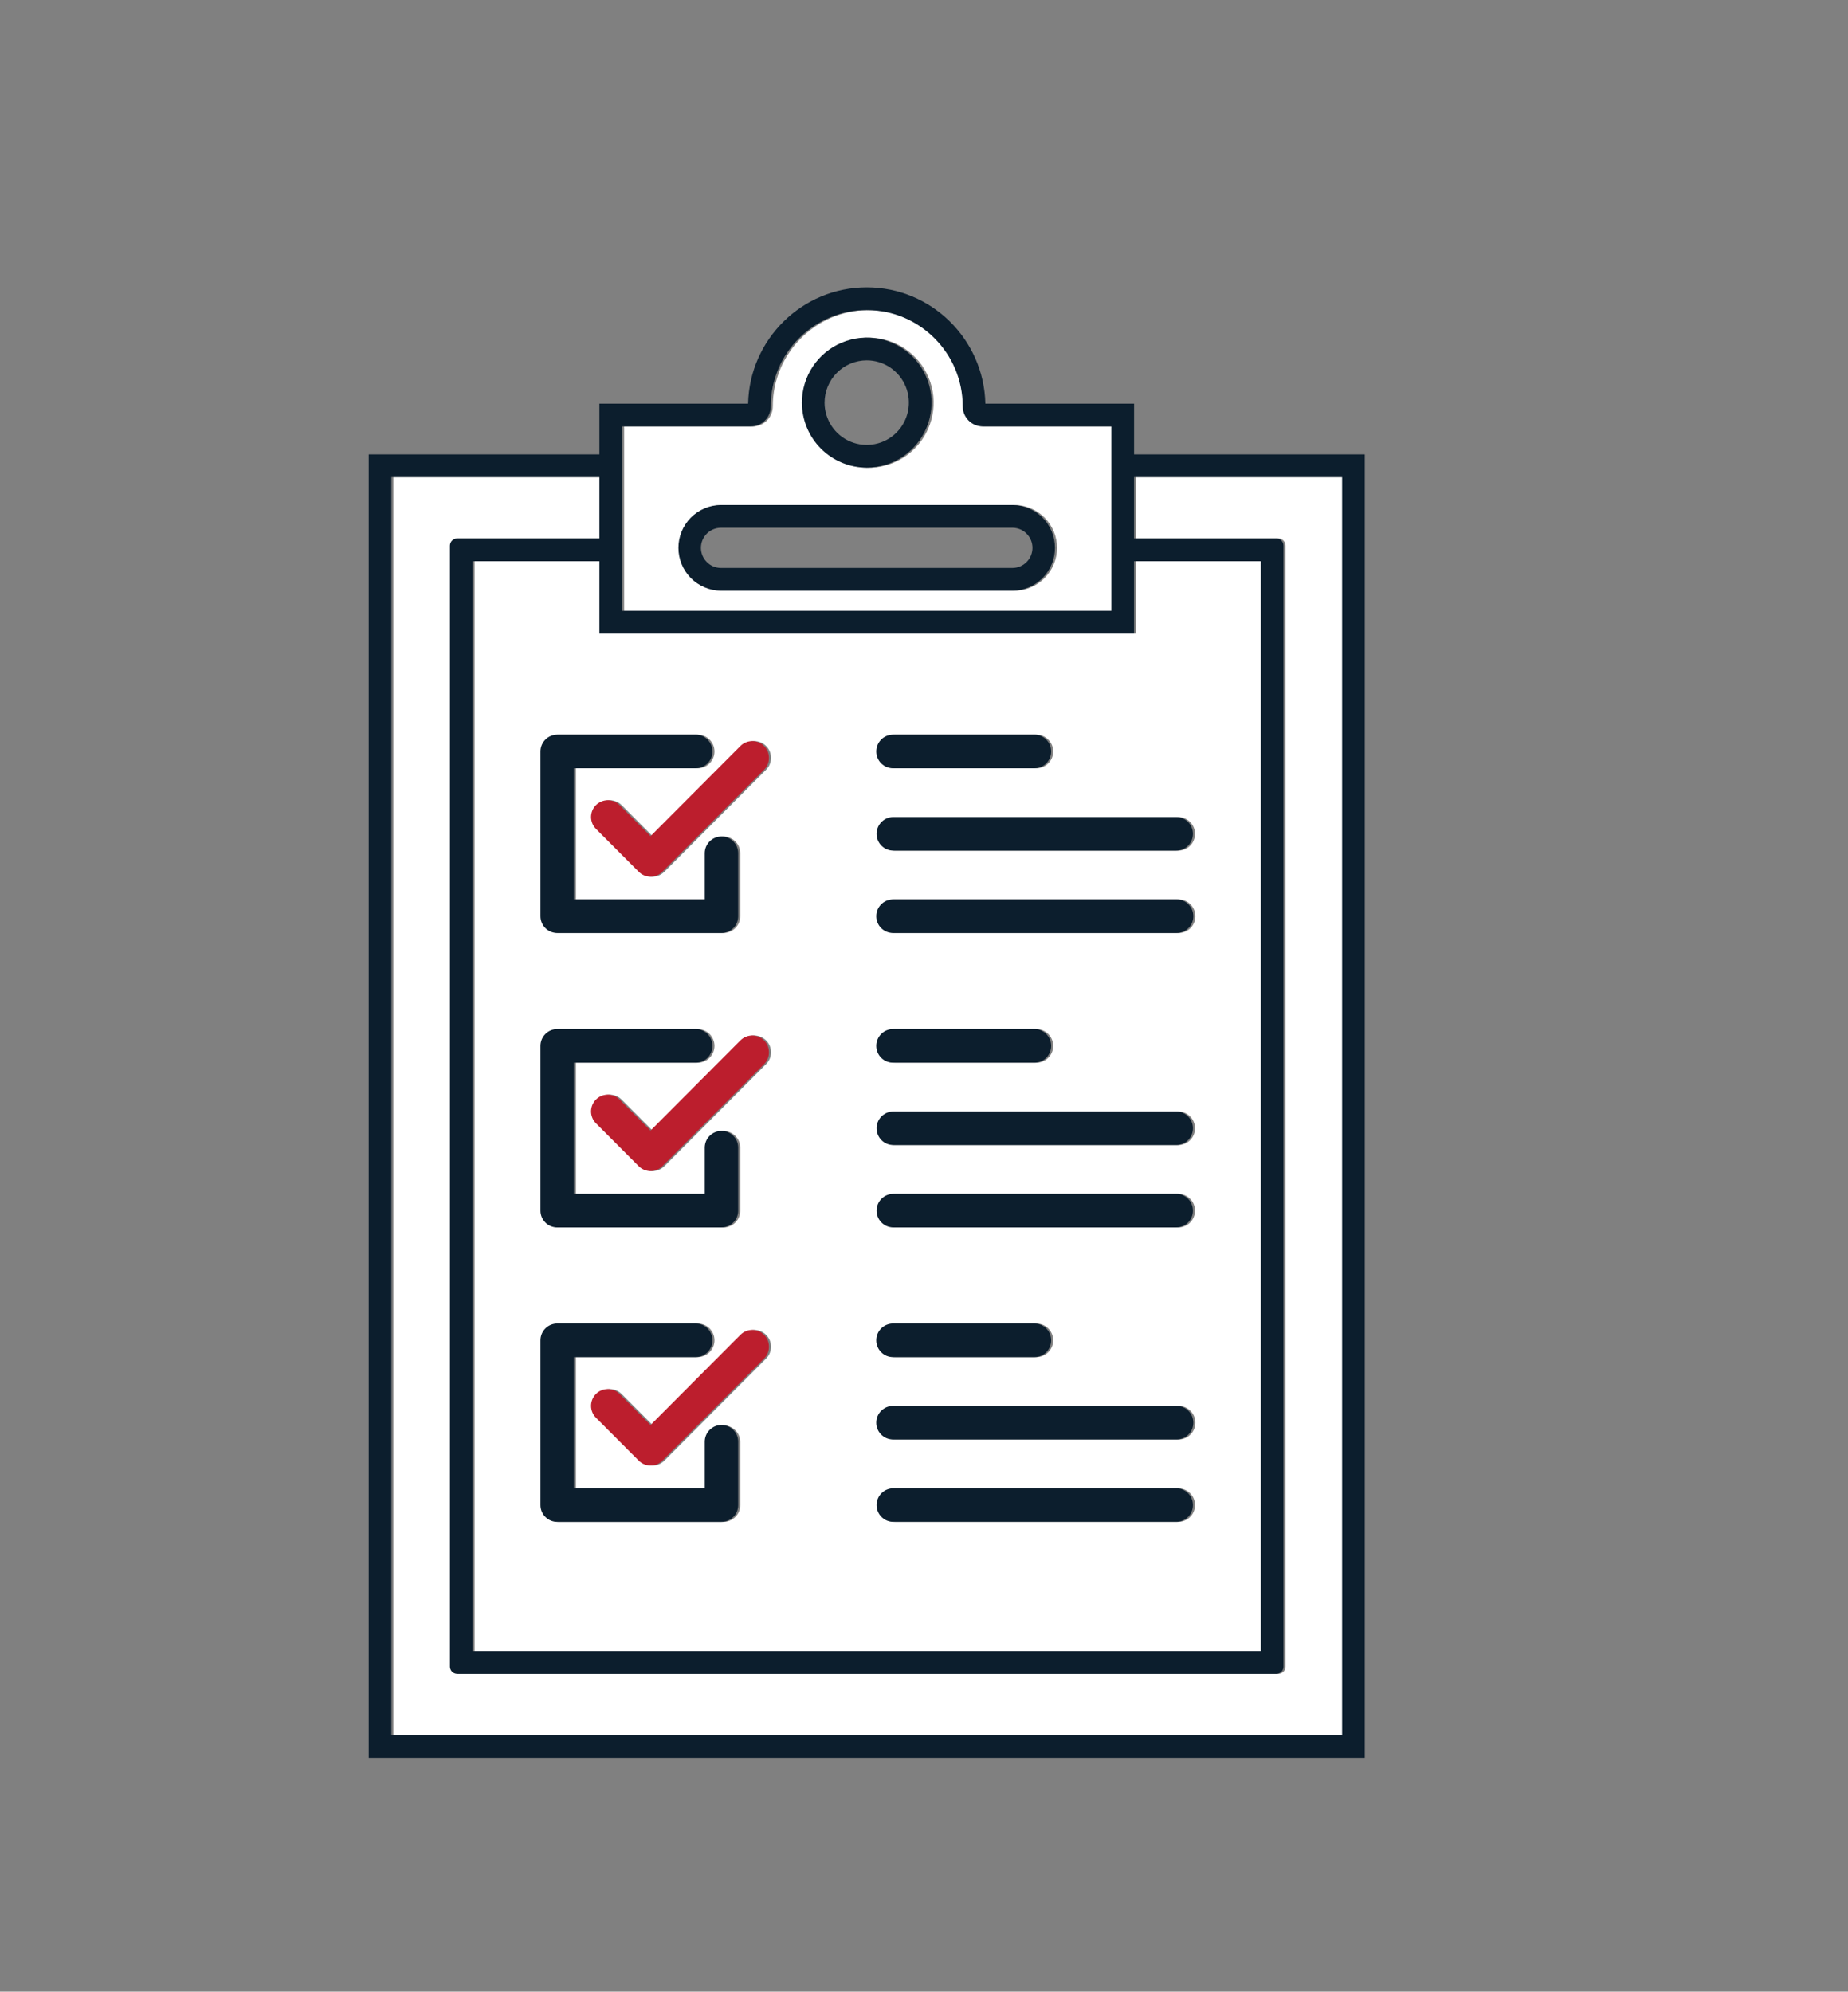 <?xml version="1.0" encoding="UTF-8"?> <svg xmlns="http://www.w3.org/2000/svg" width="155" height="167" viewBox="0 0 155 167" fill="none"><rect x="0" y="0" width="155" height="167" fill="#808080" stroke="none"/> <path d="M50.445 47.056H39.812V138.451H105.922V47.056H95.291V53.133H50.445V47.056ZM45.502 87.7C45.502 87.516 45.538 87.333 45.609 87.162C45.679 86.991 45.783 86.836 45.913 86.705C46.043 86.575 46.198 86.471 46.368 86.4C46.539 86.329 46.721 86.293 46.905 86.293H58.554C58.921 86.301 59.27 86.452 59.527 86.715C59.784 86.978 59.928 87.332 59.928 87.7C59.928 88.068 59.784 88.422 59.527 88.685C59.27 88.948 58.921 89.1 58.554 89.107H48.309V100.108H59.279V96.207C59.287 95.838 59.438 95.488 59.701 95.23C59.963 94.973 60.316 94.829 60.683 94.829C61.05 94.829 61.402 94.973 61.665 95.23C61.927 95.488 62.078 95.838 62.086 96.207V101.515C62.086 101.7 62.05 101.883 61.979 102.053C61.909 102.224 61.805 102.379 61.675 102.51C61.544 102.641 61.39 102.744 61.219 102.815C61.049 102.885 60.867 102.922 60.682 102.922H46.905C46.721 102.922 46.539 102.885 46.368 102.815C46.198 102.744 46.043 102.641 45.913 102.51C45.783 102.379 45.679 102.224 45.609 102.053C45.539 101.883 45.502 101.7 45.502 101.515V87.7ZM62.086 126.202C62.086 126.387 62.05 126.57 61.979 126.741C61.909 126.912 61.805 127.067 61.675 127.197C61.544 127.328 61.39 127.432 61.219 127.502C61.049 127.573 60.867 127.609 60.682 127.609H46.905C46.721 127.609 46.539 127.573 46.368 127.502C46.198 127.432 46.043 127.328 45.913 127.197C45.783 127.067 45.679 126.911 45.609 126.741C45.539 126.57 45.502 126.387 45.502 126.202V112.385C45.502 112.2 45.538 112.017 45.609 111.846C45.679 111.675 45.783 111.52 45.913 111.39C46.043 111.259 46.198 111.155 46.368 111.084C46.539 111.014 46.721 110.977 46.905 110.977H58.554C58.921 110.985 59.27 111.137 59.527 111.4C59.784 111.663 59.928 112.016 59.928 112.384C59.928 112.753 59.784 113.106 59.527 113.369C59.27 113.632 58.921 113.784 58.554 113.792H48.309V124.792H59.279V120.891C59.287 120.523 59.438 120.172 59.701 119.915C59.963 119.657 60.316 119.513 60.683 119.513C61.05 119.513 61.402 119.657 61.665 119.915C61.927 120.172 62.078 120.523 62.086 120.891V126.202ZM64.257 113.916L55.727 122.471C55.596 122.601 55.441 122.705 55.271 122.776C55.101 122.846 54.918 122.883 54.734 122.883C54.55 122.883 54.367 122.846 54.197 122.776C54.027 122.705 53.872 122.601 53.742 122.471L50.156 118.875C49.893 118.611 49.745 118.253 49.745 117.88C49.745 117.507 49.893 117.149 50.156 116.885C50.419 116.621 50.776 116.473 51.148 116.473C51.52 116.473 51.877 116.621 52.141 116.885L54.734 119.486L62.273 111.927C62.403 111.796 62.557 111.693 62.728 111.622C62.898 111.551 63.08 111.515 63.265 111.515C63.449 111.515 63.631 111.551 63.802 111.622C63.972 111.693 64.126 111.796 64.257 111.927C64.387 112.058 64.49 112.213 64.561 112.383C64.631 112.554 64.668 112.737 64.668 112.922C64.668 113.106 64.631 113.289 64.561 113.46C64.49 113.631 64.387 113.786 64.257 113.916H64.257ZM64.257 89.229L55.727 97.783C55.596 97.914 55.441 98.018 55.271 98.088C55.101 98.159 54.918 98.195 54.734 98.195C54.55 98.195 54.367 98.159 54.197 98.088C54.027 98.018 53.872 97.914 53.742 97.783L50.156 94.187C49.893 93.924 49.745 93.566 49.745 93.193C49.745 92.819 49.893 92.462 50.156 92.198C50.419 91.934 50.776 91.786 51.148 91.786C51.52 91.786 51.877 91.934 52.141 92.198L54.734 94.798L62.273 87.24C62.403 87.109 62.557 87.005 62.728 86.934C62.898 86.864 63.08 86.827 63.265 86.827C63.449 86.827 63.631 86.864 63.802 86.934C63.972 87.005 64.126 87.109 64.257 87.24C64.387 87.37 64.49 87.525 64.561 87.696C64.631 87.867 64.668 88.049 64.668 88.234C64.668 88.419 64.631 88.602 64.561 88.773C64.49 88.943 64.387 89.098 64.257 89.229H64.257ZM75.1 61.604H86.962C87.329 61.611 87.679 61.763 87.936 62.026C88.193 62.289 88.337 62.643 88.337 63.011C88.337 63.379 88.193 63.733 87.936 63.996C87.679 64.259 87.329 64.41 86.962 64.418H75.1C74.913 64.422 74.728 64.388 74.554 64.319C74.38 64.251 74.222 64.147 74.089 64.016C73.955 63.885 73.849 63.729 73.777 63.556C73.704 63.384 73.667 63.198 73.667 63.011C73.667 62.824 73.704 62.638 73.777 62.465C73.849 62.293 73.955 62.136 74.089 62.005C74.222 61.874 74.38 61.771 74.554 61.702C74.728 61.633 74.913 61.6 75.1 61.604V61.604ZM75.1 68.512H98.829C99.201 68.512 99.558 68.66 99.822 68.924C100.085 69.188 100.232 69.545 100.232 69.918C100.232 70.291 100.085 70.649 99.822 70.913C99.558 71.177 99.201 71.325 98.829 71.325H75.1C74.728 71.325 74.371 71.177 74.108 70.913C73.845 70.649 73.697 70.291 73.697 69.918C73.697 69.545 73.845 69.188 74.108 68.924C74.371 68.66 74.728 68.512 75.1 68.512V68.512ZM75.1 75.419H98.829C99.016 75.415 99.202 75.448 99.376 75.517C99.549 75.586 99.707 75.689 99.841 75.82C99.974 75.951 100.08 76.108 100.153 76.281C100.225 76.453 100.262 76.639 100.262 76.826C100.262 77.013 100.225 77.199 100.153 77.371C100.08 77.544 99.974 77.701 99.841 77.832C99.707 77.963 99.549 78.066 99.376 78.135C99.202 78.204 99.016 78.237 98.829 78.233H75.1C74.913 78.237 74.728 78.204 74.554 78.135C74.38 78.066 74.222 77.963 74.089 77.832C73.955 77.701 73.849 77.544 73.777 77.371C73.704 77.199 73.667 77.013 73.667 76.826C73.667 76.639 73.704 76.453 73.777 76.281C73.849 76.108 73.955 75.951 74.089 75.82C74.222 75.689 74.38 75.586 74.554 75.517C74.728 75.448 74.913 75.415 75.1 75.419V75.419ZM75.1 86.291H86.962C87.329 86.299 87.679 86.451 87.936 86.713C88.193 86.977 88.337 87.33 88.337 87.698C88.337 88.066 88.193 88.42 87.936 88.683C87.679 88.946 87.329 89.098 86.962 89.105H75.1C74.913 89.109 74.728 89.076 74.554 89.007C74.38 88.938 74.222 88.835 74.089 88.704C73.955 88.573 73.849 88.416 73.777 88.244C73.704 88.071 73.667 87.885 73.667 87.698C73.667 87.511 73.704 87.326 73.777 87.153C73.849 86.98 73.955 86.824 74.089 86.693C74.222 86.562 74.38 86.459 74.554 86.39C74.728 86.321 74.913 86.287 75.1 86.291V86.291ZM75.1 93.199H98.829C99.201 93.199 99.558 93.347 99.822 93.611C100.085 93.875 100.232 94.233 100.232 94.606C100.232 94.979 100.085 95.337 99.822 95.6C99.558 95.864 99.201 96.013 98.829 96.013H75.1C74.728 96.013 74.371 95.864 74.108 95.6C73.845 95.337 73.697 94.979 73.697 94.606C73.697 94.233 73.845 93.875 74.108 93.611C74.371 93.347 74.728 93.199 75.1 93.199V93.199ZM75.1 100.106H98.829C99.014 100.106 99.196 100.143 99.366 100.213C99.537 100.284 99.691 100.388 99.822 100.518C99.952 100.649 100.055 100.804 100.126 100.975C100.196 101.145 100.232 101.328 100.232 101.513C100.232 101.698 100.196 101.881 100.126 102.051C100.055 102.222 99.952 102.377 99.822 102.508C99.691 102.638 99.537 102.742 99.366 102.813C99.196 102.884 99.014 102.92 98.829 102.92H75.1C74.916 102.92 74.733 102.884 74.563 102.813C74.393 102.742 74.238 102.638 74.108 102.508C73.978 102.377 73.874 102.222 73.804 102.051C73.733 101.881 73.697 101.698 73.697 101.513C73.697 101.328 73.733 101.145 73.804 100.975C73.874 100.804 73.978 100.649 74.108 100.518C74.238 100.388 74.393 100.284 74.563 100.213C74.733 100.143 74.916 100.106 75.1 100.106V100.106ZM75.1 110.979H86.962C87.329 110.986 87.679 111.138 87.936 111.401C88.193 111.664 88.337 112.017 88.337 112.386C88.337 112.754 88.193 113.107 87.936 113.37C87.679 113.633 87.329 113.785 86.962 113.793H75.1C74.913 113.797 74.728 113.763 74.554 113.694C74.38 113.625 74.222 113.522 74.089 113.391C73.955 113.26 73.849 113.104 73.777 112.931C73.704 112.758 73.667 112.573 73.667 112.386C73.667 112.198 73.704 112.013 73.777 111.84C73.849 111.668 73.955 111.511 74.089 111.38C74.222 111.249 74.38 111.146 74.554 111.077C74.728 111.008 74.913 110.975 75.1 110.979V110.979ZM75.1 117.886H98.829C99.016 117.882 99.202 117.915 99.376 117.984C99.549 118.053 99.707 118.156 99.841 118.287C99.974 118.418 100.08 118.575 100.153 118.748C100.225 118.92 100.262 119.106 100.262 119.293C100.262 119.48 100.225 119.666 100.153 119.838C100.08 120.011 99.974 120.167 99.841 120.298C99.707 120.43 99.549 120.533 99.376 120.601C99.202 120.67 99.016 120.704 98.829 120.7H75.1C74.913 120.704 74.728 120.67 74.554 120.601C74.38 120.533 74.222 120.43 74.089 120.298C73.955 120.167 73.849 120.011 73.777 119.838C73.704 119.666 73.667 119.48 73.667 119.293C73.667 119.106 73.704 118.92 73.777 118.748C73.849 118.575 73.955 118.418 74.089 118.287C74.222 118.156 74.38 118.053 74.554 117.984C74.728 117.915 74.913 117.882 75.1 117.886V117.886ZM75.1 124.794H98.829C99.014 124.794 99.196 124.83 99.366 124.901C99.537 124.971 99.691 125.075 99.822 125.206C99.952 125.336 100.055 125.491 100.126 125.662C100.196 125.833 100.232 126.016 100.232 126.2C100.232 126.385 100.196 126.568 100.126 126.739C100.055 126.91 99.952 127.065 99.822 127.195C99.691 127.326 99.537 127.429 99.366 127.5C99.196 127.571 99.014 127.607 98.829 127.607H75.1C74.916 127.607 74.733 127.571 74.563 127.5C74.393 127.429 74.238 127.326 74.108 127.195C73.978 127.065 73.874 126.91 73.804 126.739C73.733 126.568 73.697 126.385 73.697 126.2C73.697 126.016 73.733 125.833 73.804 125.662C73.874 125.491 73.978 125.336 74.108 125.206C74.238 125.075 74.393 124.971 74.563 124.901C74.733 124.83 74.916 124.794 75.1 124.794V124.794ZM64.257 62.552C64.388 62.683 64.491 62.838 64.561 63.008C64.632 63.179 64.668 63.362 64.668 63.547C64.668 63.732 64.632 63.915 64.561 64.085C64.491 64.256 64.388 64.411 64.257 64.542L55.727 73.096C55.596 73.226 55.441 73.33 55.271 73.401C55.101 73.472 54.918 73.508 54.734 73.508C54.55 73.508 54.367 73.472 54.197 73.401C54.027 73.33 53.872 73.226 53.742 73.096L50.156 69.5C49.893 69.236 49.745 68.878 49.745 68.505C49.745 68.132 49.893 67.774 50.156 67.51C50.419 67.246 50.776 67.098 51.148 67.098C51.52 67.098 51.877 67.246 52.141 67.51L54.734 70.111L62.273 62.552C62.403 62.421 62.557 62.317 62.728 62.247C62.898 62.176 63.08 62.139 63.265 62.139C63.449 62.139 63.632 62.175 63.802 62.246C63.972 62.317 64.127 62.42 64.257 62.551V62.552ZM58.554 61.604C58.921 61.611 59.27 61.763 59.527 62.026C59.784 62.289 59.928 62.643 59.928 63.011C59.928 63.379 59.784 63.733 59.527 63.996C59.27 64.259 58.921 64.41 58.554 64.418H48.309V75.419H59.279V71.515C59.287 71.147 59.438 70.797 59.701 70.539C59.963 70.282 60.316 70.137 60.683 70.137C61.05 70.137 61.402 70.282 61.665 70.539C61.927 70.797 62.078 71.147 62.086 71.515V76.824C62.086 77.009 62.05 77.192 61.979 77.362C61.909 77.533 61.805 77.688 61.675 77.819C61.545 77.95 61.39 78.053 61.219 78.124C61.049 78.195 60.867 78.231 60.682 78.231H46.905C46.721 78.231 46.539 78.195 46.368 78.124C46.198 78.053 46.043 77.95 45.913 77.819C45.783 77.688 45.679 77.533 45.609 77.362C45.538 77.192 45.502 77.009 45.502 76.824V63.01C45.502 62.825 45.538 62.642 45.609 62.471C45.679 62.301 45.783 62.145 45.913 62.015C46.043 61.884 46.198 61.78 46.368 61.71C46.539 61.639 46.721 61.602 46.905 61.602L58.554 61.604Z" fill="white"></path> <path d="M95.292 40.007V45.148H107.221C107.381 45.148 107.535 45.212 107.649 45.326C107.762 45.44 107.826 45.594 107.826 45.755V139.752C107.826 139.913 107.762 140.067 107.649 140.181C107.535 140.295 107.381 140.359 107.221 140.359H38.517C38.356 140.359 38.202 140.295 38.089 140.181C37.975 140.067 37.911 139.913 37.911 139.752V45.755C37.911 45.594 37.975 45.44 38.089 45.326C38.202 45.212 38.356 45.148 38.517 45.148H50.447V40.007H33V145.477H112.74V40.007H95.292Z" fill="white"></path> <path d="M52.348 35.757V51.225H93.388V35.757H82.597C82.151 35.757 81.724 35.579 81.409 35.263C81.093 34.947 80.916 34.518 80.916 34.071C80.916 29.621 77.306 26 72.867 26C68.429 26 64.818 29.621 64.818 34.071C64.818 34.292 64.775 34.511 64.69 34.716C64.606 34.92 64.482 35.106 64.326 35.263C64.17 35.419 63.985 35.544 63.781 35.628C63.577 35.713 63.358 35.757 63.138 35.757H52.348ZM72.868 28.31C73.944 28.31 74.995 28.63 75.89 29.229C76.784 29.828 77.481 30.68 77.893 31.676C78.304 32.672 78.412 33.769 78.202 34.826C77.992 35.884 77.474 36.855 76.714 37.618C75.953 38.381 74.984 38.9 73.93 39.11C72.875 39.321 71.781 39.213 70.788 38.8C69.794 38.387 68.945 37.688 68.347 36.791C67.75 35.895 67.431 34.84 67.431 33.762C67.433 32.317 68.006 30.931 69.025 29.909C70.044 28.886 71.426 28.311 72.867 28.309L72.868 28.31ZM85.121 42.346C86.063 42.358 86.963 42.742 87.624 43.414C88.286 44.087 88.657 44.994 88.657 45.939C88.657 46.883 88.286 47.79 87.624 48.463C86.963 49.135 86.063 49.519 85.121 49.532H60.612C59.67 49.519 58.77 49.135 58.108 48.463C57.447 47.79 57.075 46.883 57.075 45.939C57.075 44.994 57.447 44.087 58.108 43.414C58.77 42.742 59.67 42.358 60.612 42.346H85.121Z" fill="white"></path> <path d="M112.568 38.099H95.12V33.848H82.646C82.528 28.448 78.111 24.092 72.697 24.092C67.283 24.092 62.866 28.448 62.748 33.848H50.275V38.099H30.926V147.385H114.471V38.099H112.568ZM52.177 35.756H62.969C63.189 35.756 63.408 35.712 63.612 35.628C63.816 35.543 64.001 35.419 64.157 35.262C64.313 35.106 64.437 34.92 64.521 34.715C64.606 34.511 64.649 34.292 64.649 34.071C64.649 29.62 68.26 26 72.698 26C77.136 26 80.747 29.62 80.747 34.071C80.747 34.518 80.924 34.946 81.24 35.262C81.555 35.578 81.982 35.756 82.428 35.756H93.218V51.225H52.177V35.756ZM52.177 53.133H95.12V47.056H105.752V138.451H39.642V47.056H50.275V53.133H52.177ZM112.568 40.807V145.477H32.828V40.007H50.275V45.148H38.345C38.185 45.148 38.031 45.212 37.917 45.326C37.804 45.439 37.74 45.594 37.739 45.755V139.752C37.74 139.913 37.804 140.067 37.917 140.181C38.031 140.295 38.185 140.359 38.345 140.359H107.049C107.21 140.359 107.363 140.295 107.477 140.181C107.59 140.067 107.654 139.913 107.654 139.752V45.755C107.654 45.594 107.59 45.439 107.477 45.326C107.363 45.212 107.21 45.148 107.049 45.148H95.12V40.007H112.568V40.807Z" fill="#0C1E2D"></path> <path d="M45.332 63.01V76.824C45.332 77.009 45.368 77.192 45.439 77.363C45.509 77.534 45.612 77.689 45.743 77.82C45.873 77.95 46.028 78.054 46.198 78.125C46.368 78.195 46.551 78.232 46.735 78.232H60.512C60.884 78.232 61.241 78.084 61.505 77.82C61.768 77.556 61.916 77.198 61.916 76.824V71.515C61.908 71.147 61.757 70.797 61.494 70.539C61.232 70.282 60.88 70.137 60.512 70.137C60.145 70.137 59.793 70.282 59.53 70.539C59.268 70.797 59.117 71.147 59.109 71.515V75.417H48.139V64.417H58.384C58.751 64.409 59.1 64.257 59.357 63.994C59.614 63.731 59.758 63.378 59.758 63.01C59.758 62.642 59.614 62.288 59.357 62.025C59.1 61.762 58.751 61.61 58.384 61.602H46.735C46.551 61.602 46.368 61.639 46.198 61.71C46.028 61.78 45.873 61.884 45.743 62.015C45.612 62.145 45.509 62.301 45.439 62.471C45.368 62.642 45.332 62.825 45.332 63.01V63.01Z" fill="#0C1E2D"></path> <path d="M51.969 67.509C51.706 67.245 51.349 67.097 50.977 67.097C50.605 67.097 50.248 67.245 49.985 67.509C49.722 67.773 49.574 68.131 49.574 68.504C49.574 68.877 49.722 69.235 49.985 69.499L53.571 73.094C53.701 73.225 53.856 73.329 54.026 73.4C54.196 73.47 54.379 73.507 54.563 73.507C54.747 73.507 54.93 73.47 55.1 73.4C55.27 73.329 55.425 73.225 55.555 73.094L64.086 64.54C64.349 64.276 64.497 63.919 64.497 63.545C64.497 63.172 64.349 62.815 64.086 62.551C63.823 62.287 63.466 62.139 63.094 62.139C62.722 62.139 62.365 62.287 62.102 62.551L54.564 70.11L51.969 67.509Z" fill="#BC1E2D"></path> <path d="M46.735 102.919H60.512C60.696 102.919 60.879 102.883 61.049 102.812C61.219 102.741 61.374 102.638 61.505 102.507C61.635 102.376 61.738 102.221 61.809 102.05C61.879 101.88 61.916 101.697 61.916 101.512V96.204C61.908 95.835 61.757 95.485 61.494 95.227C61.232 94.97 60.88 94.826 60.512 94.826C60.145 94.826 59.793 94.97 59.53 95.227C59.268 95.485 59.117 95.835 59.109 96.204V100.105H48.139V89.104H58.384C58.751 89.097 59.1 88.945 59.357 88.682C59.614 88.419 59.758 88.065 59.758 87.697C59.758 87.329 59.614 86.975 59.357 86.712C59.1 86.449 58.751 86.298 58.384 86.29H46.735C46.551 86.29 46.368 86.326 46.198 86.397C46.028 86.468 45.873 86.572 45.743 86.702C45.612 86.833 45.509 86.988 45.439 87.159C45.368 87.33 45.332 87.513 45.332 87.698V101.512C45.332 101.697 45.368 101.88 45.439 102.05C45.509 102.221 45.612 102.376 45.743 102.507C45.873 102.638 46.028 102.741 46.198 102.812C46.368 102.883 46.551 102.919 46.735 102.919Z" fill="#0C1E2D"></path> <path d="M62.101 87.238L54.563 94.797L51.969 92.197C51.839 92.066 51.684 91.962 51.514 91.892C51.344 91.821 51.161 91.784 50.977 91.784C50.793 91.784 50.611 91.821 50.44 91.892C50.27 91.962 50.115 92.066 49.985 92.197C49.855 92.327 49.752 92.482 49.681 92.653C49.611 92.824 49.574 93.007 49.574 93.191C49.574 93.376 49.611 93.559 49.681 93.73C49.752 93.9 49.855 94.055 49.985 94.186L53.571 97.782C53.701 97.913 53.856 98.016 54.026 98.087C54.196 98.158 54.379 98.194 54.563 98.194C54.747 98.194 54.93 98.158 55.1 98.087C55.27 98.016 55.425 97.913 55.555 97.782L64.086 89.228C64.216 89.097 64.32 88.942 64.39 88.771C64.461 88.601 64.497 88.418 64.497 88.233C64.497 88.048 64.461 87.865 64.39 87.695C64.32 87.524 64.216 87.369 64.086 87.238C63.956 87.108 63.801 87.004 63.631 86.933C63.461 86.863 63.278 86.826 63.094 86.826C62.91 86.826 62.727 86.863 62.557 86.933C62.387 87.004 62.232 87.108 62.102 87.238H62.101Z" fill="#BC1E2D"></path> <path d="M60.512 119.483C60.328 119.483 60.145 119.52 59.975 119.59C59.805 119.661 59.65 119.765 59.52 119.895C59.39 120.026 59.286 120.181 59.216 120.352C59.145 120.523 59.109 120.705 59.109 120.89V124.792H48.139V113.793H58.384C58.751 113.785 59.1 113.633 59.357 113.37C59.614 113.107 59.758 112.754 59.758 112.386C59.758 112.017 59.614 111.664 59.357 111.401C59.1 111.138 58.751 110.986 58.384 110.979H46.735C46.551 110.979 46.368 111.015 46.198 111.086C46.028 111.156 45.873 111.26 45.743 111.391C45.612 111.521 45.509 111.677 45.439 111.847C45.368 112.018 45.332 112.201 45.332 112.386V126.2C45.332 126.385 45.368 126.568 45.439 126.739C45.509 126.91 45.612 127.065 45.743 127.195C45.873 127.326 46.028 127.43 46.198 127.5C46.368 127.571 46.551 127.607 46.735 127.607H60.512C60.696 127.607 60.879 127.571 61.049 127.5C61.219 127.43 61.374 127.326 61.505 127.195C61.635 127.065 61.738 126.91 61.809 126.739C61.879 126.568 61.916 126.385 61.916 126.2V120.892C61.916 120.707 61.88 120.524 61.809 120.353C61.739 120.182 61.636 120.027 61.505 119.896C61.375 119.765 61.22 119.661 61.05 119.59C60.879 119.52 60.697 119.483 60.512 119.483V119.483Z" fill="#0C1E2D"></path> <path d="M62.101 111.926L54.563 119.485L51.969 116.884C51.839 116.753 51.684 116.65 51.514 116.579C51.344 116.508 51.161 116.472 50.977 116.472C50.793 116.472 50.611 116.508 50.44 116.579C50.27 116.65 50.115 116.753 49.985 116.884C49.855 117.015 49.752 117.17 49.681 117.34C49.611 117.511 49.574 117.694 49.574 117.879C49.574 118.064 49.611 118.247 49.681 118.417C49.752 118.588 49.855 118.743 49.985 118.874L53.571 122.469C53.701 122.6 53.856 122.704 54.026 122.775C54.196 122.845 54.379 122.882 54.563 122.882C54.747 122.882 54.93 122.845 55.1 122.775C55.27 122.704 55.425 122.6 55.555 122.469L64.086 113.915C64.216 113.785 64.32 113.63 64.39 113.459C64.461 113.288 64.497 113.105 64.497 112.921C64.497 112.736 64.461 112.553 64.39 112.382C64.32 112.211 64.216 112.056 64.086 111.926C63.956 111.795 63.801 111.691 63.631 111.621C63.461 111.55 63.278 111.514 63.094 111.514C62.91 111.514 62.727 111.55 62.557 111.621C62.387 111.691 62.232 111.795 62.102 111.926H62.101Z" fill="#BC1E2D"></path> <path d="M72.695 39.212C73.77 39.213 74.822 38.893 75.716 38.294C76.61 37.695 77.307 36.843 77.719 35.847C78.131 34.851 78.239 33.754 78.029 32.697C77.819 31.639 77.301 30.667 76.541 29.905C75.78 29.142 74.811 28.623 73.757 28.412C72.702 28.202 71.608 28.31 70.615 28.723C69.621 29.135 68.772 29.834 68.174 30.731C67.577 31.627 67.258 32.682 67.258 33.76C67.259 35.206 67.833 36.592 68.852 37.614C69.871 38.636 71.253 39.211 72.695 39.212V39.212ZM72.695 30.216C73.394 30.216 74.078 30.424 74.659 30.813C75.24 31.203 75.694 31.756 75.961 32.404C76.229 33.052 76.299 33.764 76.163 34.452C76.026 35.14 75.69 35.771 75.195 36.267C74.701 36.763 74.071 37.101 73.385 37.237C72.699 37.374 71.988 37.304 71.342 37.035C70.696 36.767 70.144 36.313 69.756 35.73C69.368 35.147 69.16 34.461 69.16 33.76C69.162 32.821 69.534 31.92 70.197 31.255C70.859 30.591 71.758 30.217 72.695 30.216V30.216Z" fill="#0C1E2D"></path> <path d="M84.948 42.345H60.439C59.497 42.357 58.597 42.741 57.935 43.414C57.273 44.086 56.902 44.993 56.902 45.938C56.902 46.883 57.273 47.789 57.935 48.462C58.597 49.134 59.497 49.518 60.439 49.531H84.948C85.89 49.518 86.789 49.134 87.451 48.462C88.113 47.789 88.484 46.883 88.484 45.938C88.484 44.993 88.113 44.086 87.451 43.414C86.789 42.741 85.89 42.357 84.948 42.345V42.345ZM84.948 47.623H60.439C59.999 47.615 59.58 47.433 59.271 47.118C58.963 46.803 58.79 46.379 58.79 45.938C58.79 45.496 58.963 45.072 59.271 44.757C59.58 44.442 59.999 44.261 60.439 44.252H84.948C85.388 44.261 85.807 44.442 86.115 44.757C86.424 45.072 86.597 45.496 86.597 45.938C86.597 46.379 86.424 46.803 86.115 47.118C85.807 47.433 85.388 47.615 84.948 47.623V47.623Z" fill="#0C1E2D"></path> <path d="M74.929 64.416H86.791C87.158 64.408 87.508 64.257 87.765 63.994C88.022 63.731 88.165 63.377 88.165 63.009C88.165 62.641 88.022 62.287 87.765 62.024C87.508 61.761 87.158 61.61 86.791 61.602H74.929C74.742 61.598 74.557 61.631 74.383 61.7C74.209 61.769 74.051 61.872 73.918 62.003C73.784 62.135 73.678 62.291 73.606 62.464C73.533 62.636 73.496 62.822 73.496 63.009C73.496 63.196 73.533 63.382 73.606 63.554C73.678 63.727 73.784 63.883 73.918 64.014C74.051 64.146 74.209 64.249 74.383 64.318C74.557 64.386 74.742 64.42 74.929 64.416V64.416Z" fill="#0C1E2D"></path> <path d="M74.926 71.323H98.656C99.028 71.323 99.385 71.175 99.648 70.911C99.911 70.647 100.059 70.29 100.059 69.917C100.059 69.543 99.911 69.186 99.648 68.922C99.385 68.658 99.028 68.51 98.656 68.51H74.926C74.554 68.51 74.198 68.658 73.934 68.922C73.671 69.186 73.523 69.543 73.523 69.917C73.523 70.29 73.671 70.647 73.934 70.911C74.198 71.175 74.554 71.323 74.926 71.323Z" fill="#0C1E2D"></path> <path d="M74.929 78.231H98.658C98.845 78.235 99.031 78.202 99.204 78.133C99.378 78.064 99.536 77.961 99.67 77.83C99.803 77.699 99.909 77.543 99.982 77.37C100.054 77.197 100.091 77.012 100.091 76.824C100.091 76.637 100.054 76.452 99.982 76.279C99.909 76.106 99.803 75.95 99.67 75.819C99.536 75.688 99.378 75.585 99.204 75.516C99.031 75.447 98.845 75.413 98.658 75.417H74.929C74.742 75.413 74.557 75.447 74.383 75.516C74.209 75.585 74.051 75.688 73.918 75.819C73.784 75.95 73.678 76.106 73.606 76.279C73.533 76.452 73.496 76.637 73.496 76.824C73.496 77.012 73.533 77.197 73.606 77.37C73.678 77.543 73.784 77.699 73.918 77.83C74.051 77.961 74.209 78.064 74.383 78.133C74.557 78.202 74.742 78.235 74.929 78.231V78.231Z" fill="#0C1E2D"></path> <path d="M74.929 89.104H86.791C87.158 89.096 87.508 88.944 87.765 88.681C88.022 88.418 88.165 88.065 88.165 87.697C88.165 87.328 88.022 86.975 87.765 86.712C87.508 86.449 87.158 86.297 86.791 86.289H74.929C74.742 86.285 74.557 86.319 74.383 86.388C74.209 86.457 74.051 86.56 73.918 86.691C73.784 86.822 73.678 86.978 73.606 87.151C73.533 87.324 73.496 87.509 73.496 87.697C73.496 87.884 73.533 88.069 73.606 88.242C73.678 88.415 73.784 88.571 73.918 88.702C74.051 88.833 74.209 88.936 74.383 89.005C74.557 89.074 74.742 89.108 74.929 89.104V89.104Z" fill="#0C1E2D"></path> <path d="M74.926 96.011H98.656C99.028 96.011 99.385 95.863 99.648 95.599C99.911 95.335 100.059 94.977 100.059 94.604C100.059 94.231 99.911 93.873 99.648 93.609C99.385 93.346 99.028 93.197 98.656 93.197H74.926C74.554 93.197 74.198 93.346 73.934 93.609C73.671 93.873 73.523 94.231 73.523 94.604C73.523 94.977 73.671 95.335 73.934 95.599C74.198 95.863 74.554 96.011 74.926 96.011V96.011Z" fill="#0C1E2D"></path> <path d="M74.926 102.918H98.656C99.028 102.918 99.385 102.77 99.648 102.506C99.911 102.242 100.059 101.884 100.059 101.511C100.059 101.138 99.911 100.78 99.648 100.517C99.385 100.253 99.028 100.104 98.656 100.104H74.926C74.554 100.104 74.198 100.253 73.934 100.517C73.671 100.78 73.523 101.138 73.523 101.511C73.523 101.884 73.671 102.242 73.934 102.506C74.198 102.77 74.554 102.918 74.926 102.918V102.918Z" fill="#0C1E2D"></path> <path d="M74.929 113.793H86.791C87.158 113.785 87.508 113.634 87.765 113.371C88.022 113.108 88.165 112.754 88.165 112.386C88.165 112.018 88.022 111.664 87.765 111.401C87.508 111.138 87.158 110.987 86.791 110.979H74.929C74.742 110.975 74.557 111.008 74.383 111.077C74.209 111.146 74.051 111.249 73.918 111.38C73.784 111.511 73.678 111.668 73.606 111.841C73.533 112.013 73.496 112.199 73.496 112.386C73.496 112.573 73.533 112.759 73.606 112.931C73.678 113.104 73.784 113.26 73.918 113.392C74.051 113.523 74.209 113.626 74.383 113.695C74.557 113.763 74.742 113.797 74.929 113.793V113.793Z" fill="#0C1E2D"></path> <path d="M74.929 120.698H98.658C98.845 120.702 99.031 120.669 99.204 120.6C99.378 120.531 99.536 120.428 99.67 120.297C99.803 120.166 99.909 120.009 99.982 119.837C100.054 119.664 100.091 119.478 100.091 119.291C100.091 119.104 100.054 118.918 99.982 118.746C99.909 118.573 99.803 118.417 99.67 118.286C99.536 118.155 99.378 118.052 99.204 117.983C99.031 117.914 98.845 117.88 98.658 117.884H74.929C74.742 117.88 74.557 117.914 74.383 117.983C74.209 118.052 74.051 118.155 73.918 118.286C73.784 118.417 73.678 118.573 73.606 118.746C73.533 118.918 73.496 119.104 73.496 119.291C73.496 119.478 73.533 119.664 73.606 119.837C73.678 120.009 73.784 120.166 73.918 120.297C74.051 120.428 74.209 120.531 74.383 120.6C74.557 120.669 74.742 120.702 74.929 120.698V120.698Z" fill="#0C1E2D"></path> <path d="M74.926 127.606H98.656C99.028 127.606 99.385 127.457 99.648 127.194C99.911 126.93 100.059 126.572 100.059 126.199C100.059 125.826 99.911 125.468 99.648 125.204C99.385 124.94 99.028 124.792 98.656 124.792H74.926C74.554 124.792 74.198 124.94 73.934 125.204C73.671 125.468 73.523 125.826 73.523 126.199C73.523 126.572 73.671 126.93 73.934 127.194C74.198 127.457 74.554 127.606 74.926 127.606V127.606Z" fill="#0C1E2D"></path> </svg> 